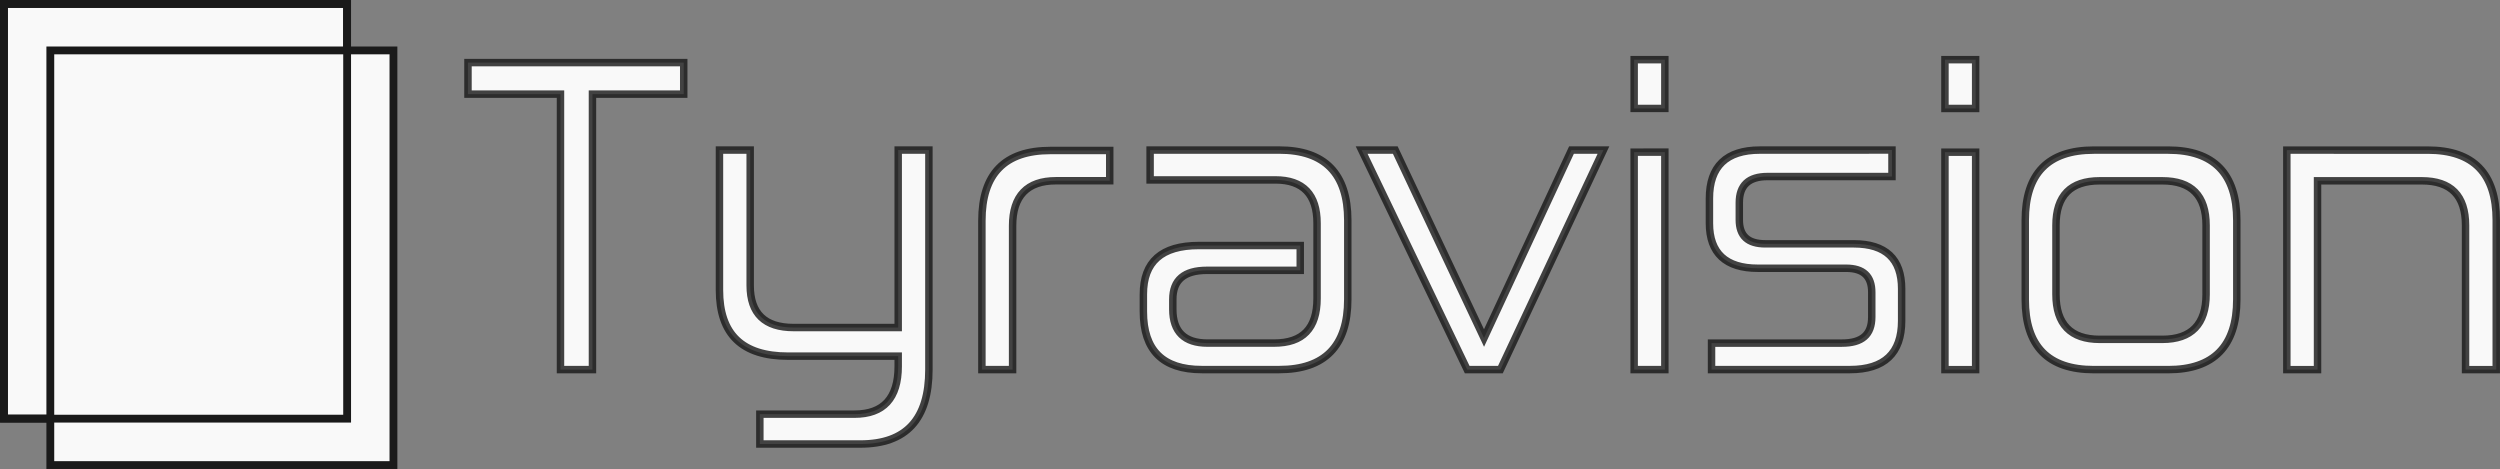 <?xml version="1.0" encoding="UTF-8" standalone="no"?>
<!-- Created with Inkscape (http://www.inkscape.org/) -->

<svg
   width="100.662mm"
   height="18.885mm"
   viewBox="0 0 100.662 18.885"
   version="1.1"
   id="svg1"
   xmlns="http://www.w3.org/2000/svg"
   xmlns:svg="http://www.w3.org/2000/svg">
  <rect x="0" y="0" width="100.662" height="18.885" fill="#808080" stroke="none"/>
  <defs
     id="defs1">
    <linearGradient
       id="swatch103">
      <stop
         style="stop-color:#ffff00;stop-opacity:1;"
         offset="0"
         id="stop103" />
    </linearGradient>
  </defs>
  <g
     id="layer1"
     transform="translate(-42.163,-42.132)">
    <path
       style="font-weight:bold;font-size:16.933px;font-family:Zekton;-inkscape-font-specification:'Zekton, Bold';fill:#f9f9f9;stroke:#1a1a1a;stroke-width:0.3;stroke-opacity:0.817"
       d="m 61.006,44.652 v 1.27 h 3.725 v 11.091 h 1.287 V 45.922 h 3.675 v -1.27 z m 10.126,3.522 v 5.639 c 0,1.778 0.914,2.659 2.76,2.659 h 4.437 v 0.406 c 0,1.287 -0.593,1.93 -1.761,1.93 h -3.81 v 1.202 h 4.047 c 1.846,0 2.76,-0.999 2.76,-2.997 v -8.839 h -1.236 v 7.146 h -4.216 c -1.151,0 -1.744,-0.559 -1.744,-1.693 v -5.453 z m 13.327,0.017 c -1.846,0 -2.76,0.948 -2.76,2.828 v 5.994 h 1.236 v -5.791 c 0,-1.202 0.593,-1.812 1.744,-1.812 h 2.167 v -1.219 z m 4.013,-0.017 v 1.202 h 5.046 c 1.118,0 1.676,0.593 1.676,1.744 v 3.031 c 0,1.202 -0.576,1.795 -1.727,1.795 h -2.692 c -0.914,0 -1.389,-0.457 -1.389,-1.355 v -0.406 c 0,-0.779 0.457,-1.168 1.372,-1.168 h 3.759 V 52.018 H 90.436 c -1.507,0 -2.235,0.66 -2.235,1.964 v 0.694 c 0,1.558 0.779,2.337 2.354,2.337 h 3.116 c 1.829,0 2.76,-0.948 2.76,-2.828 v -3.183 c 0,-1.88 -0.931,-2.828 -2.76,-2.828 z m 8.517,0 4.25,8.839 h 1.338 l 4.149,-8.839 h -1.287 l -3.522,7.569 -3.573,-7.569 z m 10.973,0.085 V 57.013 h 1.236 v -8.755 z m 0,-3.725 v 1.964 h 1.236 v -1.964 z m 5.063,3.641 c -1.355,0 -2.032,0.66 -2.032,1.947 v 0.999 c 0,1.202 0.66,1.812 1.947,1.812 h 3.556 c 0.694,0 1.033,0.322 1.033,0.965 v 0.999 c 0,0.711 -0.389,1.05 -1.202,1.05 h -5.249 V 57.013 h 5.571 c 1.389,0 2.083,-0.66 2.083,-1.964 v -1.287 c 0,-1.202 -0.643,-1.812 -1.93,-1.812 h -3.556 c -0.711,0 -1.05,-0.322 -1.05,-0.965 V 50.29 c 0,-0.694 0.373,-1.05 1.135,-1.05 h 5.012 v -1.067 z m 7.451,0.085 v 8.755 h 1.236 v -8.755 z m 0,-3.725 v 1.964 h 1.236 v -1.964 z m 5.994,3.641 c -1.846,0 -2.76,0.948 -2.76,2.828 v 3.183 c 0,1.88 0.914,2.828 2.76,2.828 h 2.997 c 1.829,0 2.76,-0.948 2.76,-2.828 v -3.183 c 0,-1.88 -0.931,-2.828 -2.76,-2.828 z m -1.524,3.031 c 0,-1.202 0.593,-1.795 1.761,-1.795 h 2.523 c 1.168,0 1.761,0.593 1.761,1.795 v 2.777 c 0,1.202 -0.593,1.812 -1.761,1.812 h -2.523 c -1.168,0 -1.761,-0.61 -1.761,-1.812 z m 9.296,-3.031 v 8.839 h 1.236 v -7.603 h 4.199 c 1.168,0 1.761,0.593 1.761,1.795 v 5.808 h 1.236 v -6.011 c 0,-1.88 -0.914,-2.828 -2.76,-2.828 z"
       id="text2"
       aria-label="Tyravision" />
    <rect
       style="opacity:1;fill:#f9f9f9;fill-opacity:1;fill-rule:nonzero;stroke:#1a1a1a;stroke-width:0.315;stroke-linecap:butt;stroke-dasharray:none;stroke-opacity:1;paint-order:normal"
       id="rect102"
       width="13.816"
       height="16.696"
       x="42.32"
       y="42.289" />
    <rect
       style="fill:#f9f9f9;fill-opacity:1;fill-rule:nonzero;stroke:#1a1a1a;stroke-width:0.315;stroke-dasharray:none;stroke-opacity:1"
       id="rect102-0-0"
       width="13.816"
       height="16.696"
       x="44.189"
       y="44.162" />
    <rect
       style="fill:#f9f9f9;fill-opacity:0;fill-rule:nonzero;stroke:#1a1a1a;stroke-width:0.315;stroke-linecap:butt;stroke-dasharray:none;stroke-opacity:1;paint-order:normal"
       id="rect102-8"
       width="13.816"
       height="16.696"
       x="42.324"
       y="42.293" />
  </g>
</svg>
